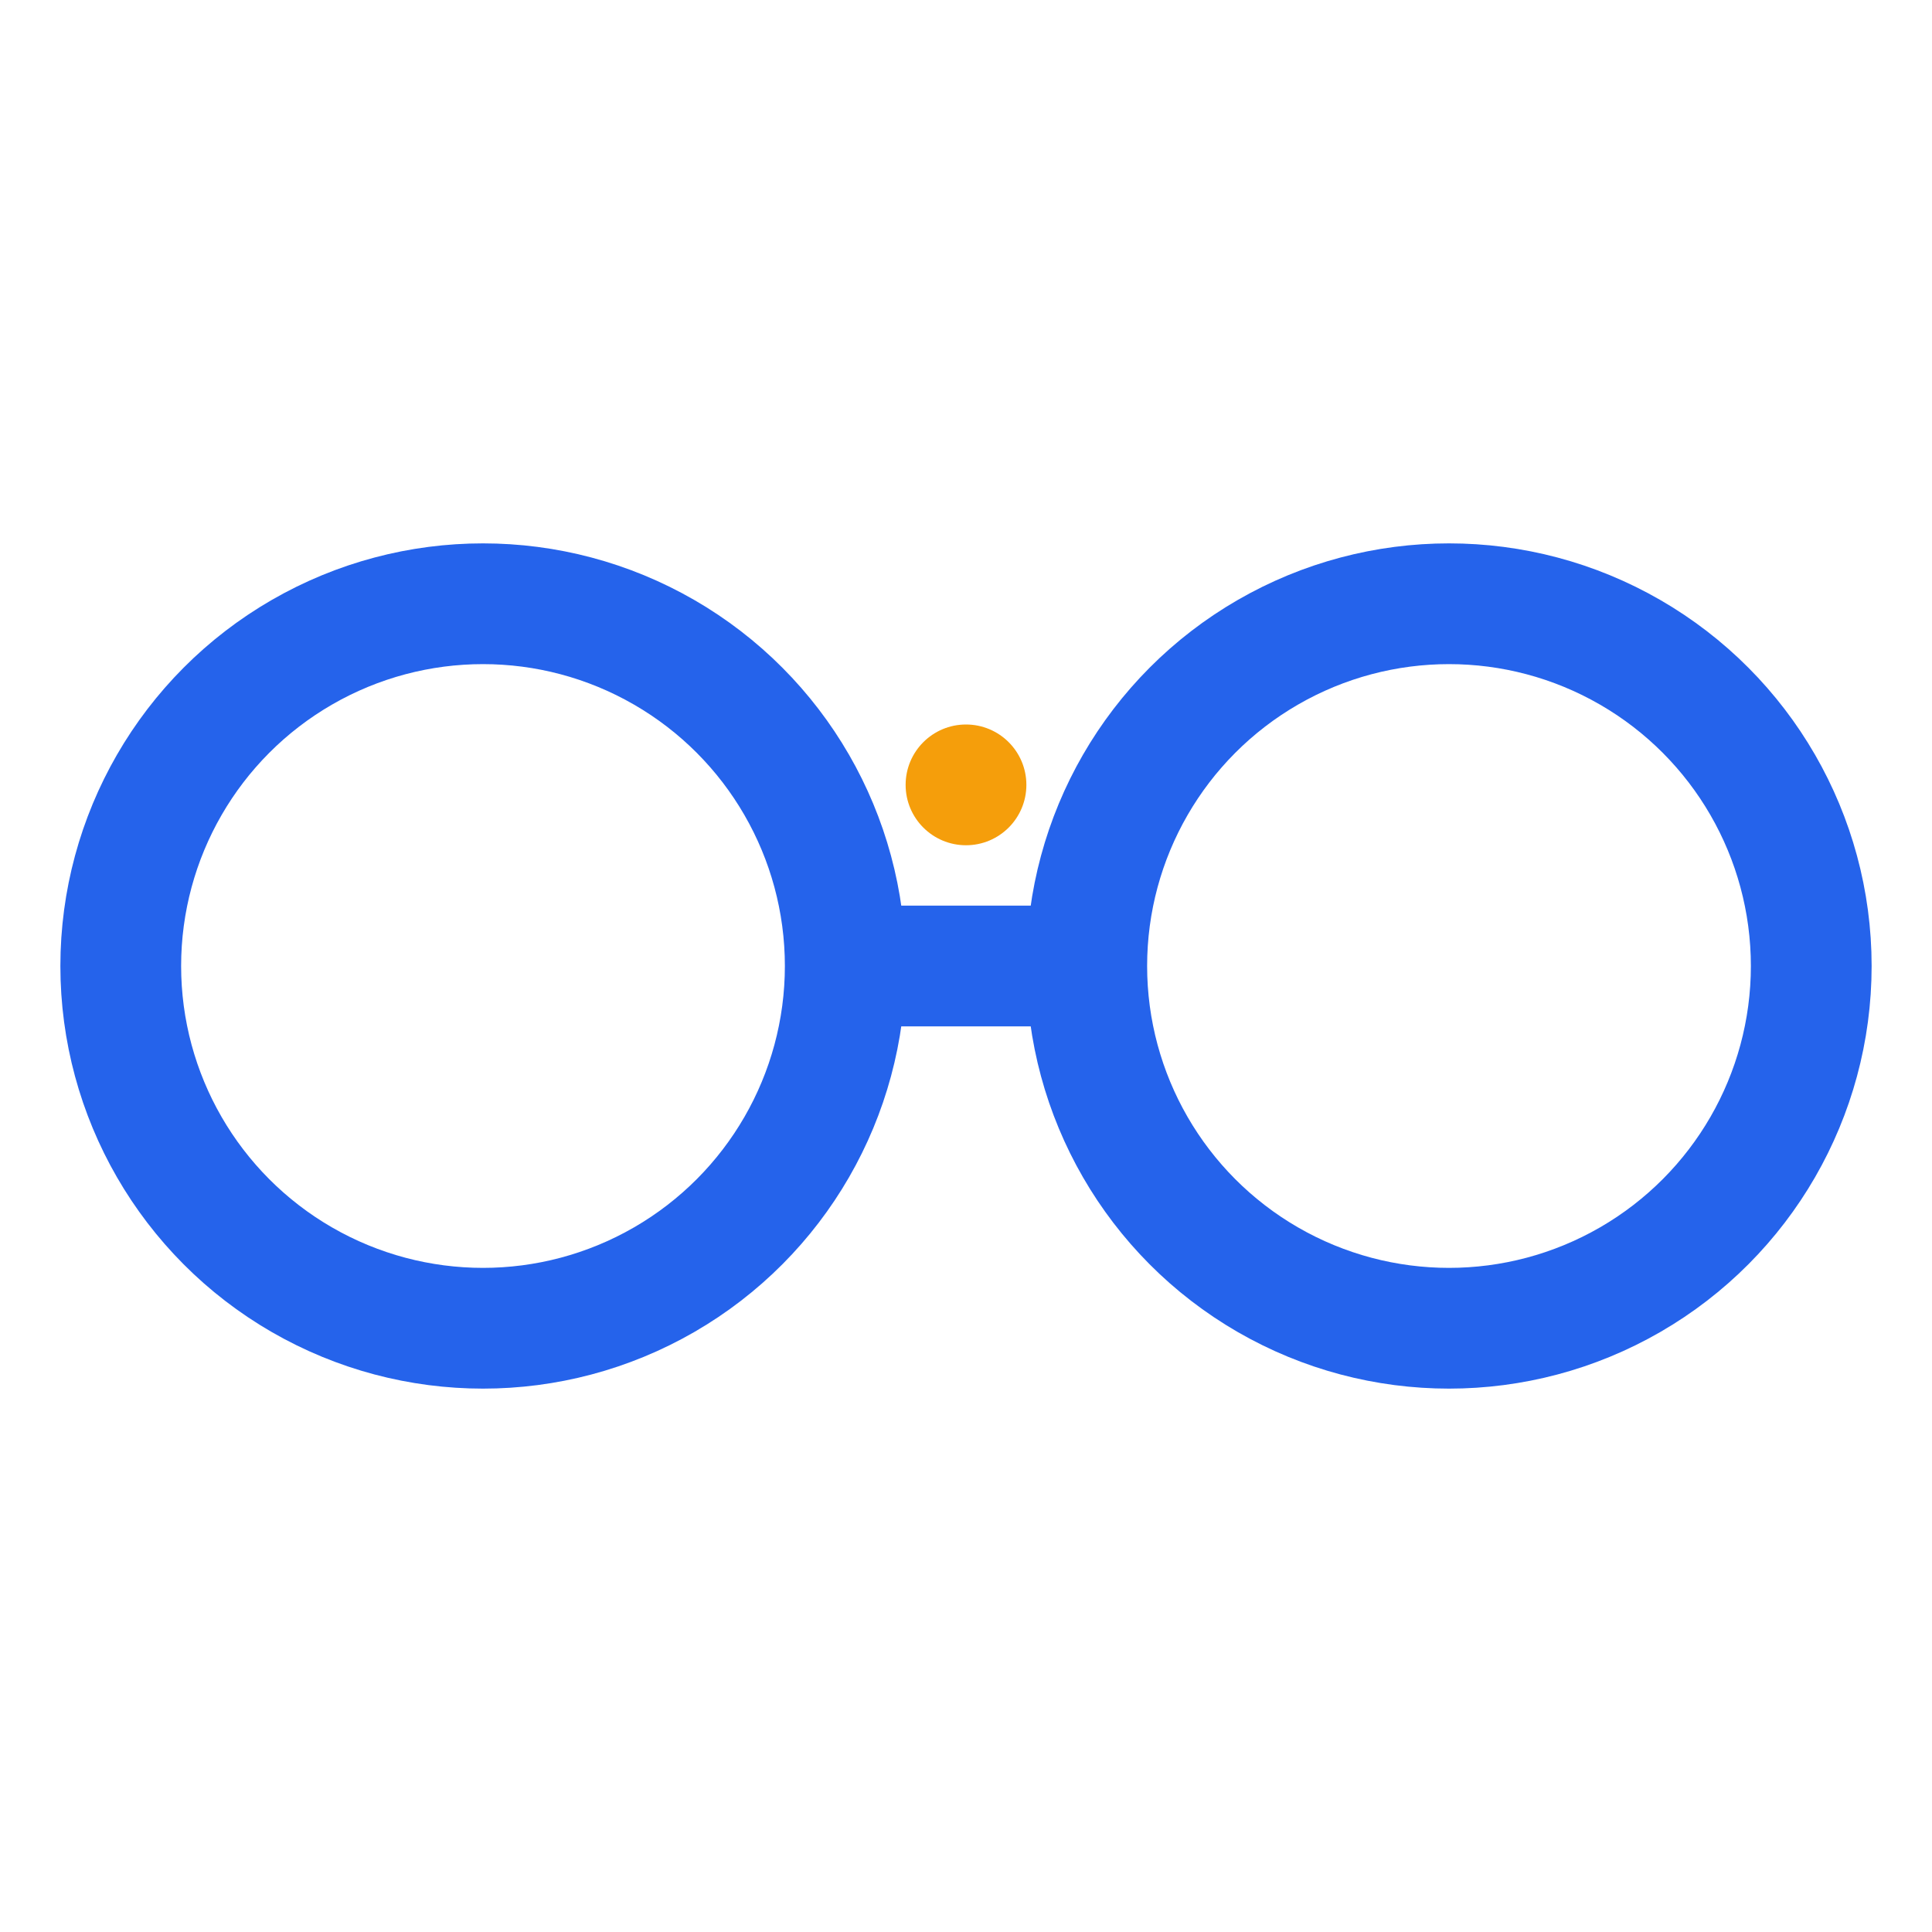 <svg width="32" height="32" viewBox="0 0 32 32" fill="none" xmlns="http://www.w3.org/2000/svg">
  <!-- Glasses icon simplified for favicon -->
  <g transform="translate(2, 8)">
    <!-- Left lens -->
    <circle cx="6" cy="8" r="6" fill="none" stroke="#2563eb" stroke-width="2"/>
    <!-- Right lens -->
    <circle cx="22" cy="8" r="6" fill="none" stroke="#2563eb" stroke-width="2"/>
    <!-- Bridge -->
    <line x1="12" y1="8" x2="16" y2="8" stroke="#2563eb" stroke-width="2"/>
    <!-- Accent -->
    <circle cx="14" cy="5" r="1" fill="#f59e0b"/>
  </g>
</svg>